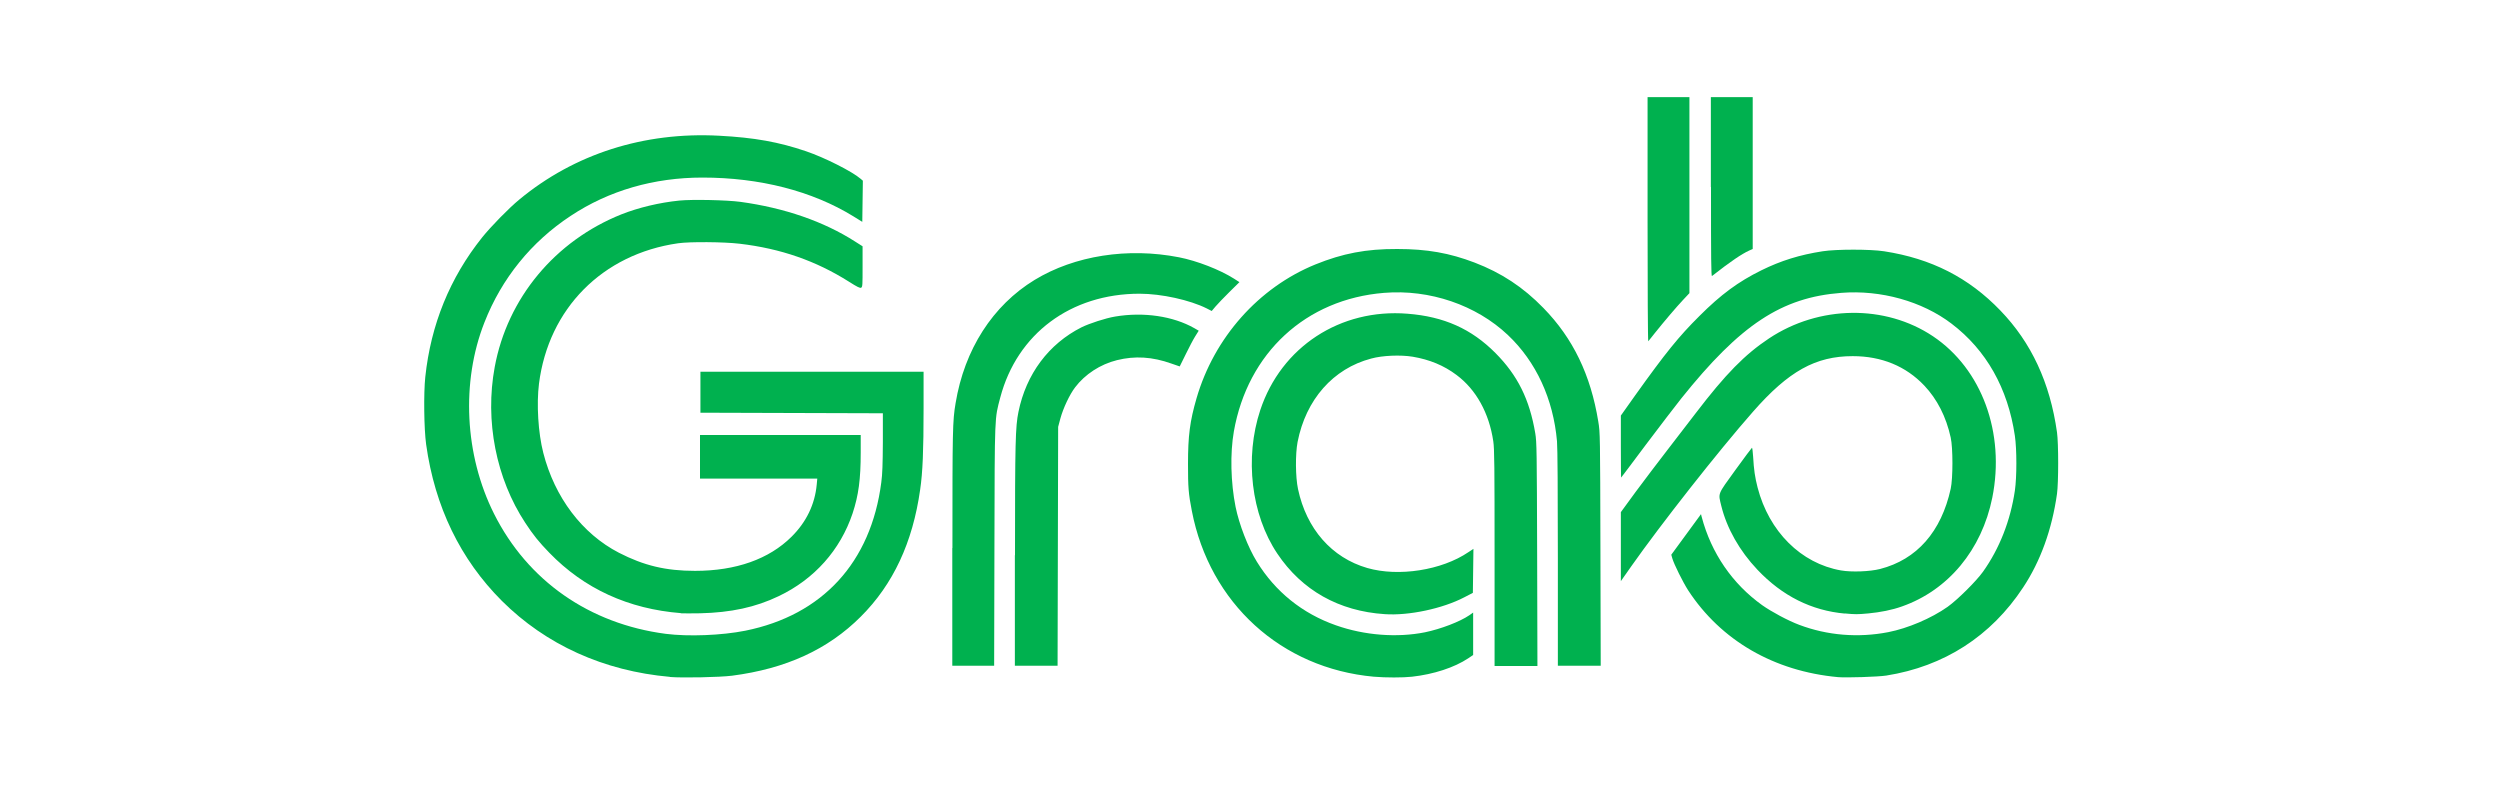 <?xml version="1.0" encoding="UTF-8"?>
<svg xmlns="http://www.w3.org/2000/svg" id="Layer_1" data-name="Layer 1" viewBox="0 0 175 55">
  <defs>
    <style>
      .cls-1 {
        fill: #00b14f;
      }
    </style>
  </defs>
  <path class="cls-1" d="m46.89,47.38c-4.63-.41-8.68-2.25-11.76-5.32-2.91-2.91-4.69-6.59-5.3-10.95-.15-1.07-.18-3.59-.06-4.72.39-3.67,1.72-6.94,3.98-9.77.61-.76,1.87-2.05,2.6-2.65,3.85-3.19,8.72-4.75,13.98-4.47,2.48.13,4.19.44,6.1,1.09,1.32.45,3.23,1.42,3.82,1.93l.15.13-.02,1.44-.02,1.44-.63-.39c-2.88-1.77-6.54-2.71-10.56-2.71-3.4,0-6.55.91-9.22,2.68-2.75,1.81-4.83,4.37-6.04,7.46-1.64,4.17-1.39,9.28.67,13.39,2.35,4.69,6.67,7.71,12.03,8.41,1.58.2,3.9.11,5.56-.22,5.41-1.09,8.8-4.79,9.52-10.38.08-.58.1-1.29.11-2.81v-2.03s-6.38-.02-6.38-.02l-6.39-.02v-2.87h15.62v2.59c0,2.92-.06,4.45-.24,5.67-.52,3.69-1.89,6.63-4.16,8.89-2.3,2.3-5.24,3.64-9.01,4.13-.88.11-3.46.16-4.34.09h0ZM119.76,13.09v-6.29h2.93v10.63l-.25.11c-.52.24-1.27.74-2.6,1.78-.06.05-.07-1.21-.07-6.23h0Zm-4.43,2.28V6.8h2.93v13.72l-.46.49c-.47.5-1.31,1.49-1.99,2.34-.21.26-.4.5-.43.54-.03.03-.05-3.8-.05-8.51Z"></path>
  <path class="cls-1" d="m47.67,42.92c-3.68-.29-6.78-1.71-9.22-4.23-.72-.74-1.13-1.25-1.68-2.09-2.04-3.1-2.84-7.14-2.14-10.91.89-4.82,4.22-8.83,8.88-10.69,1.19-.47,2.65-.82,4.04-.96.9-.09,3.33-.04,4.28.09,3.08.42,5.83,1.37,8.03,2.78l.52.33v1.42c0,1.29,0,1.42-.1,1.48-.08.04-.27-.05-.85-.42-2.31-1.46-4.77-2.32-7.66-2.66-1.1-.13-3.49-.15-4.31-.03-5.29.76-9.06,4.57-9.73,9.82-.18,1.43-.06,3.45.3,4.85.8,3.12,2.72,5.66,5.29,6.99,1.75.9,3.28,1.27,5.33,1.27,2.87,0,5.18-.82,6.76-2.39,1.03-1.02,1.63-2.26,1.76-3.64l.04-.43h-8.21v-3.05h11.25v1.22c0,1.88-.15,3-.57,4.27-.86,2.56-2.67,4.6-5.17,5.79-1.62.78-3.35,1.15-5.5,1.2-.58.01-1.19.01-1.36,0h0Zm81.47.03c-2.33-.21-4.38-1.23-6.12-3.07-1.25-1.32-2.14-2.89-2.53-4.47-.22-.92-.29-.74.98-2.5.62-.86,1.15-1.56,1.17-1.57.02,0,.06.29.08.64.05.9.13,1.44.31,2.14.8,3.09,3.04,5.32,5.84,5.81.74.13,2.02.08,2.73-.1,2.58-.66,4.29-2.61,4.95-5.62.16-.73.16-2.86,0-3.58-.32-1.46-.95-2.69-1.85-3.64-1.29-1.36-2.99-2.06-5.01-2.06-2.6,0-4.49,1.05-6.98,3.89-2.44,2.77-6.48,7.92-8.52,10.82l-.73,1.04v-4.83l1.03-1.41c.57-.77,1.57-2.09,2.22-2.93s1.55-2.01,2-2.6c2.08-2.72,3.42-4.09,5.12-5.22,3.51-2.33,8.13-2.39,11.48-.15,3.42,2.29,5.06,6.77,4.15,11.3-.74,3.65-3.08,6.47-6.32,7.61-.7.25-1.51.41-2.36.49-.79.07-.89.07-1.66,0h0Zm-24.52-3.89c0-6.51-.01-7.63-.09-8.17-.29-1.97-1.2-3.62-2.57-4.64-.89-.67-1.89-1.08-3.07-1.28-.85-.14-2.12-.09-2.91.13-2.66.7-4.57,2.87-5.15,5.84-.16.85-.15,2.44.03,3.29.59,2.79,2.36,4.81,4.85,5.53,2.19.63,5.21.16,7.08-1.11l.35-.23-.02,1.54-.02,1.54-.6.31c-1.51.79-3.89,1.3-5.57,1.18-3.21-.21-5.8-1.67-7.52-4.24-1.83-2.73-2.3-6.7-1.19-10.05,1.47-4.42,5.6-7.12,10.31-6.74,2.55.2,4.47,1.06,6.15,2.75,1.55,1.56,2.39,3.24,2.79,5.63.1.57.11,1.32.13,8.45l.02,7.83h-3v-7.55Zm-33.57-.19c0-7.93.03-9,.24-10.03.54-2.66,2.12-4.77,4.42-5.93.55-.27,1.68-.64,2.34-.75,2-.34,4.07-.03,5.55.81l.31.18-.25.4c-.14.22-.43.78-.66,1.25s-.42.85-.42.85c0,0-.27-.09-.58-.2-1.34-.48-2.56-.55-3.81-.24-1.17.29-2.24.99-2.93,1.9-.39.51-.83,1.45-1.03,2.17l-.16.6-.02,8.36-.02,8.36h-2.99v-7.74Z"></path>
  <path class="cls-1" d="m66.67,38.36c0-8.24.01-8.9.22-10.13.62-3.77,2.6-6.85,5.54-8.64,2.8-1.7,6.52-2.28,10.1-1.58,1.27.25,2.86.87,3.84,1.49l.39.25-.7.69c-.39.38-.82.84-.97,1.01l-.27.32-.35-.18c-1.18-.59-3.17-1.03-4.7-1.03-4.81,0-8.57,2.8-9.75,7.26-.4,1.53-.39,1.06-.41,10.36l-.02,8.42h-2.93v-8.24Zm62,9.04c-4.49-.41-8.21-2.57-10.5-6.08-.36-.56-.99-1.82-1.11-2.24l-.07-.25,1.04-1.42,1.04-1.42.05.2c.67,2.53,2.15,4.68,4.23,6.17.65.46,1.82,1.09,2.6,1.38,1.96.74,4.12.92,6.23.51,1.37-.27,3-.96,4.15-1.77.7-.5,2-1.79,2.48-2.46,1.16-1.63,1.92-3.58,2.23-5.67.14-.96.14-2.9,0-3.85-.49-3.32-2-6-4.44-7.85-2.05-1.56-4.95-2.37-7.71-2.15-4.18.32-7.06,2.22-11.2,7.39-.42.53-1.54,1.99-2.48,3.24s-1.71,2.29-1.73,2.3c-.01.01-.02-.96-.02-2.16v-2.18l1-1.41c2.13-2.98,3.05-4.12,4.5-5.56,1.51-1.51,2.72-2.4,4.34-3.2,1.36-.67,2.67-1.08,4.28-1.33.97-.15,3.34-.15,4.31,0,3.3.51,5.92,1.84,8.14,4.15,2.17,2.25,3.47,5.05,3.96,8.52.11.76.11,3.54,0,4.31-.35,2.48-1.15,4.71-2.37,6.55-2.25,3.42-5.54,5.53-9.58,6.17-.58.09-2.8.16-3.38.11h0Zm-32.5-.03c-6.49-.59-11.49-5.15-12.74-11.6-.24-1.22-.27-1.68-.27-3.29,0-1.97.13-2.99.6-4.61,1.23-4.23,4.34-7.74,8.32-9.36,1.9-.77,3.55-1.09,5.72-1.08,2.1,0,3.66.28,5.42.95,1.88.72,3.4,1.72,4.82,3.18,2.07,2.12,3.31,4.68,3.84,7.95.13.77.13.95.15,8.94l.02,8.15h-3v-7.5c0-4.65-.02-7.77-.06-8.21-.26-2.96-1.46-5.57-3.44-7.44-2.22-2.1-5.47-3.21-8.66-2.95-5.48.44-9.55,4.2-10.52,9.7-.27,1.54-.22,3.58.12,5.28.25,1.23.87,2.84,1.49,3.84,1.29,2.1,3.19,3.63,5.53,4.45,2,.71,4.29.88,6.24.49,1.11-.23,2.44-.74,3.1-1.19l.27-.19v2.97l-.34.23c-.98.65-2.42,1.12-3.94,1.29-.63.07-1.85.07-2.66,0h0Z"></path>
</svg>
